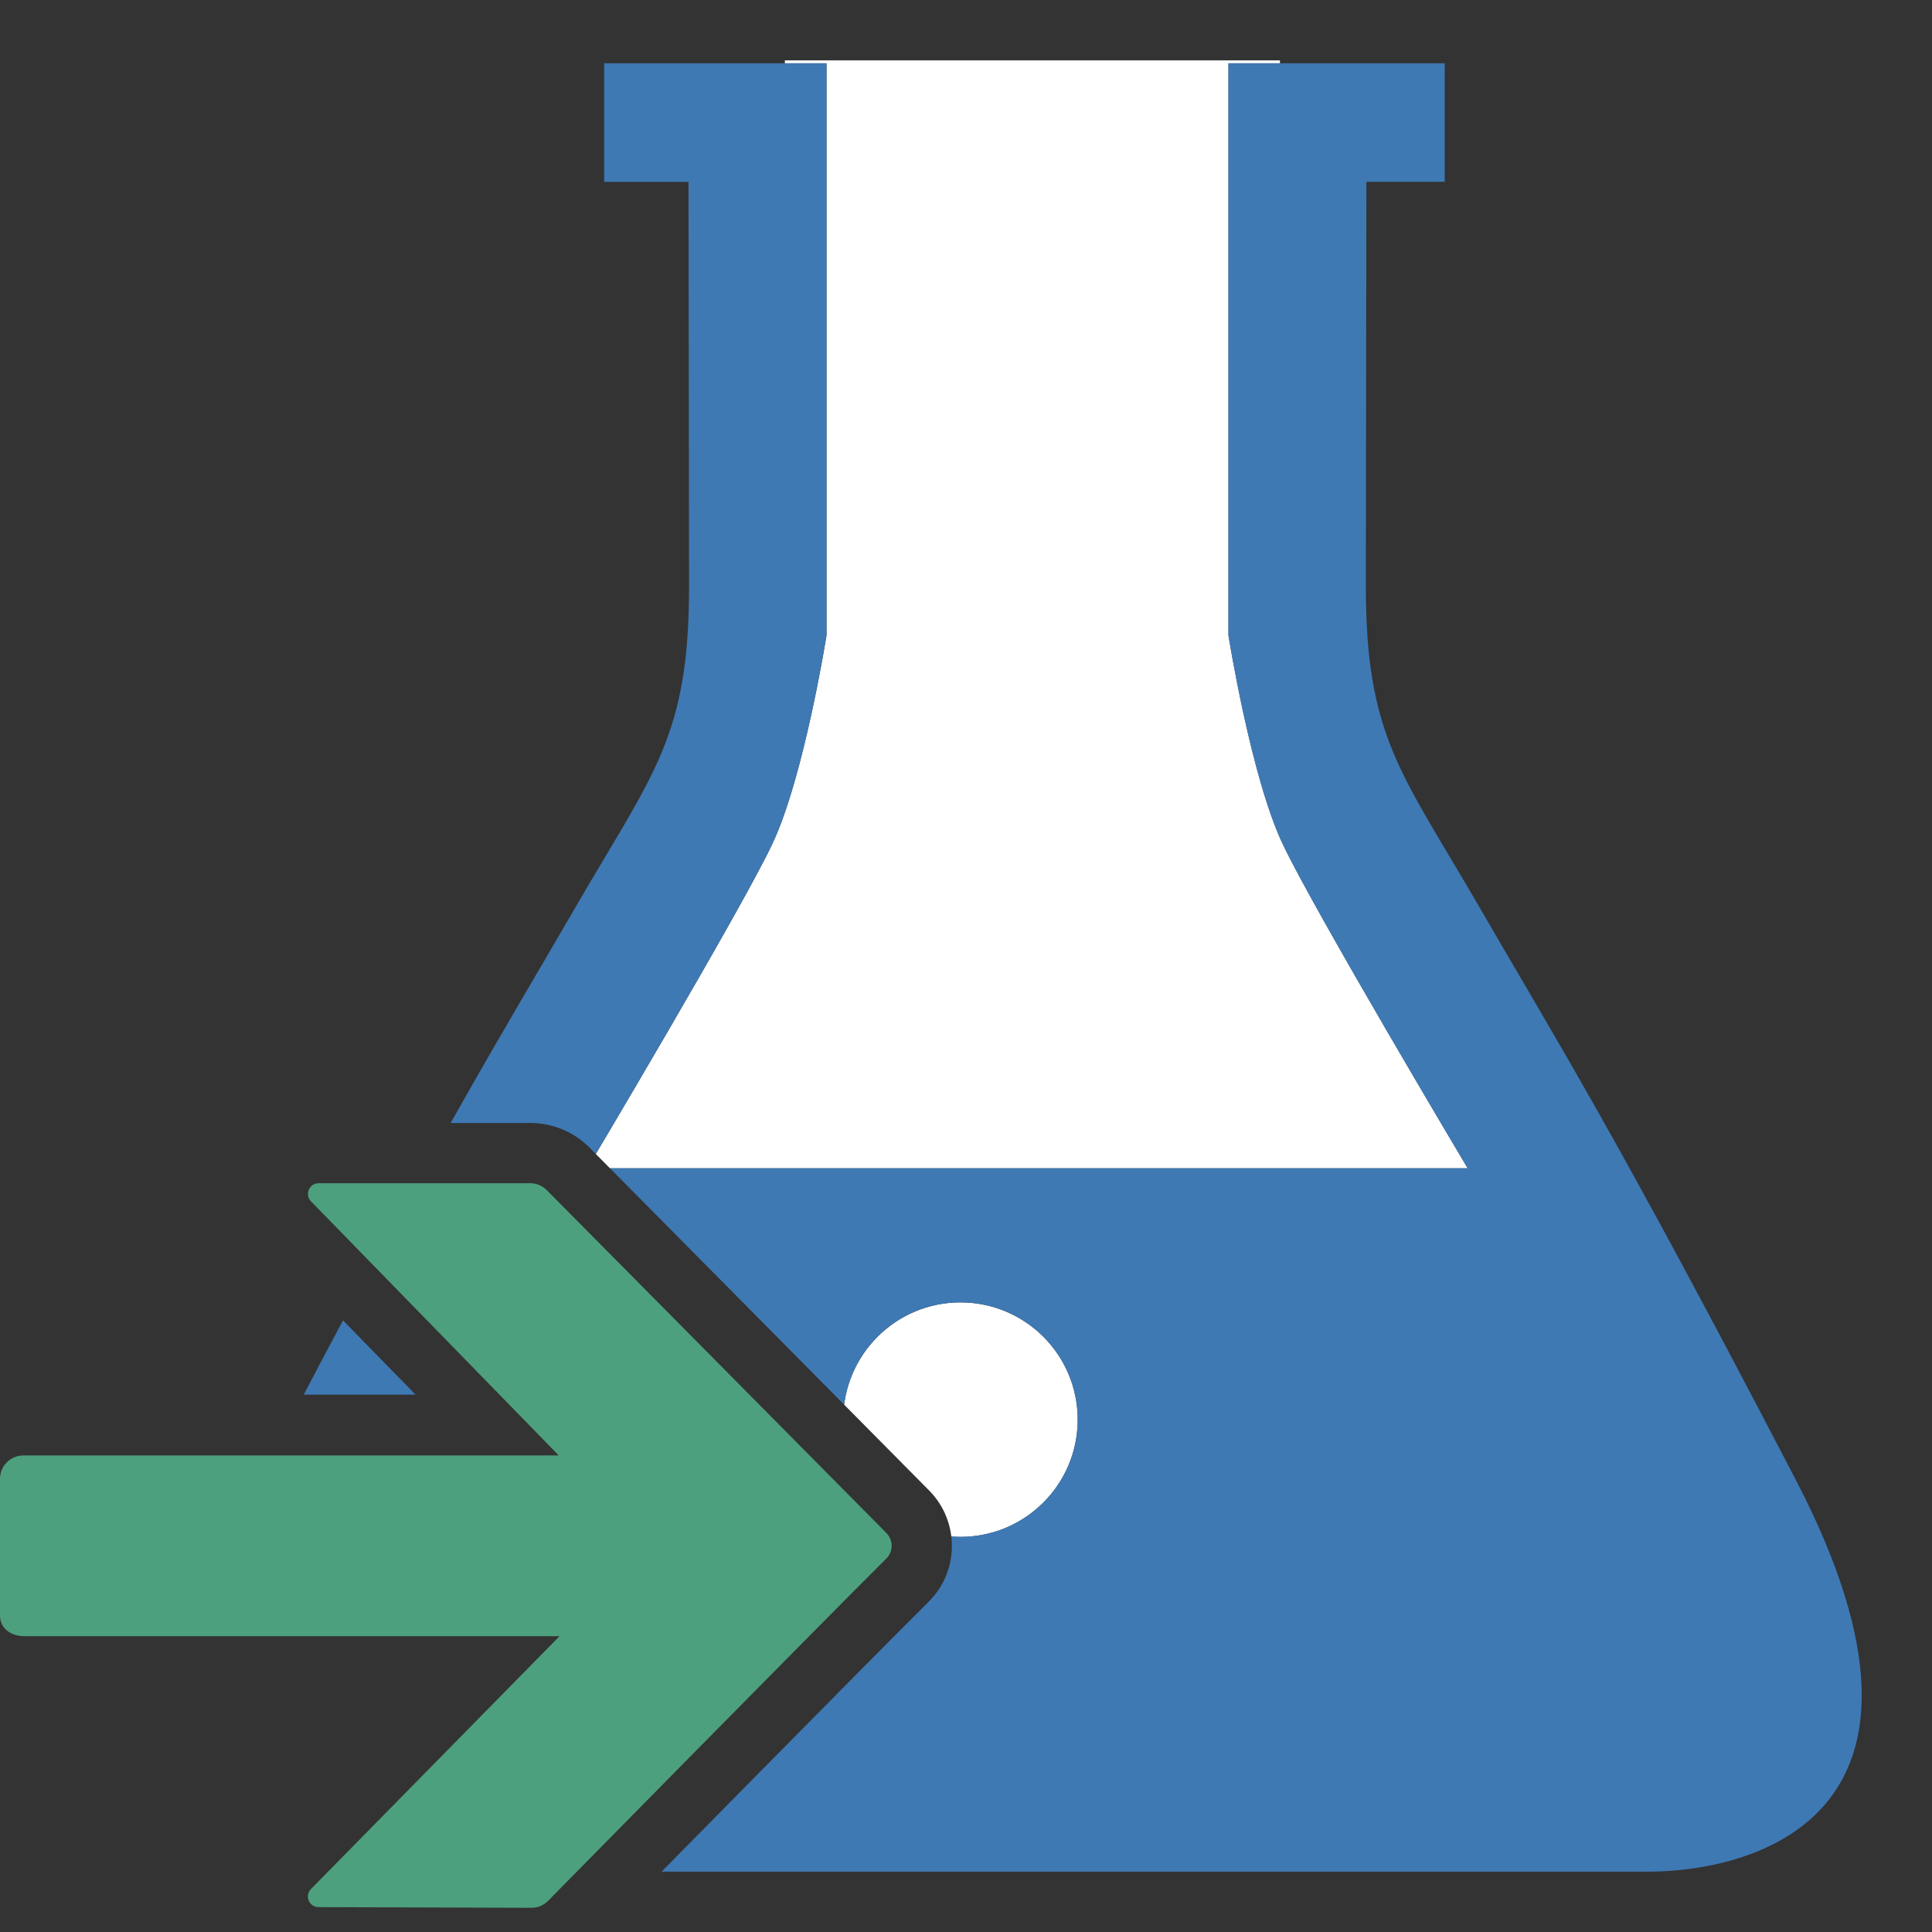 <?xml version="1.0" encoding="UTF-8"?>
<!DOCTYPE svg PUBLIC "-//W3C//DTD SVG 1.1//EN" "http://www.w3.org/Graphics/SVG/1.1/DTD/svg11.dtd">
<svg version="1.1" id="Layer_1" xmlns="http://www.w3.org/2000/svg" xmlns:xlink="http://www.w3.org/1999/xlink" x="0px" y="0px" width="32px" height="32px" viewBox="0 0 32 32" enable-background="new 0 0 32 32" xml:space="preserve">
  <rect x="0" y="0" width="32" height="32" fill="#333333" stroke="none"/>
  <g id="main">
    <clipPath id="clip_mask">
      <path d="M0,0v23.157C0.123,23.12,0.253,23.1,0.387,23.1h6.496l-2.447,-2.506c-0.33,-0.332,-0.428,-0.833,-0.245,-1.273C4.374,18.882,4.8,18.6,5.277,18.6H8.782c0.36,0,0.702,0.138,0.961,0.387l0.017,0.017c0,0,4.471,4.512,5.631,5.685c0.503,0.509,0.5,1.334,-0.008,1.839c-1.003,0.997,-4.543,4.591,-5.409,5.472H32V0H0z" fill-rule="evenodd"/>
    </clipPath>
    <g id="icon" clip-path="url(#clip_mask)">
      <g id="transformed_icon" transform="translate(1 0)">
        <path d="M9.915,25.455c-0.919,0,-1.664,0.745,-1.664,1.664c0,0.919,0.745,1.664,1.664,1.664s1.664,-0.745,1.664,-1.664C11.58,26.201,10.834,25.455,9.915,25.455zM14.908,21.572c-1.072,0,-1.942,0.869,-1.942,1.942c0,1.072,0.869,1.942,1.942,1.942c1.072,0,1.942,-0.869,1.942,-1.942C16.85,22.441,15.981,21.572,14.908,21.572z" fill-rule="evenodd" fill="#FFFFFF"/>
        <path d="M12.69,1.048v9.477c0,0,-0.373,2.344,-0.899,3.456c-0.527,1.112,-3.063,5.369,-3.063,5.369h6.355h1.872h6.355c0,0,-2.537,-4.257,-3.063,-5.369c-0.527,-1.112,-0.899,-3.456,-0.899,-3.456V1.048H20.2V1h-8.2v0.048H12.69z" fill="#FFFFFF"/>
        <path d="M28.744,24.511c-2.971,-5.715,-3.951,-7.259,-5.238,-9.482c-1.287,-2.223,-1.883,-2.819,-1.883,-5.313c0,-0.467,0.006,-4.321,0.009,-6.705h1.297V1.048h-1.295h-0.936h-1.352v9.477c0,0,0.373,2.344,0.899,3.456c0.527,1.112,3.063,5.369,3.063,5.369h-6.355h-1.872H8.727c0,0,2.537,-4.257,3.063,-5.369c0.527,-1.112,0.899,-3.456,0.899,-3.456V1.048h-1.352h-0.936H9.007v1.964h1.397c0.003,2.384,0.009,6.238,0.009,6.705c0,2.494,-0.596,3.09,-1.883,5.313c-1.287,2.223,-2.267,3.767,-5.238,9.482C0.32,30.226,4.191,31,5.722,31c3.623,0,7.245,0,9.36,0c1.164,0,1.872,0,1.872,0c2.115,0,5.737,0,9.36,0C27.845,31,31.716,30.226,28.744,24.511zM9.915,28.784c-0.919,0,-1.664,-0.745,-1.664,-1.664c0,-0.919,0.745,-1.664,1.664,-1.664s1.664,0.745,1.664,1.664C11.58,28.039,10.834,28.784,9.915,28.784zM14.908,25.455c-1.072,0,-1.942,-0.869,-1.942,-1.942s0.869,-1.942,1.942,-1.942c1.072,0,1.942,0.869,1.942,1.942S15.981,25.455,14.908,25.455z" fill="#3E79B4"/>
      </g>
    </g>
    <g id="overlay">
      <path d="M9.068,31.494c-0.072,0.068,-0.168,0.106,-0.267,0.105l-3.525,-0.011c-0.157,-0,-0.235,-0.19,-0.124,-0.301L9.268,27.1H0.4c-0.214,0,-0.4,-0.125,-0.4,-0.339l0,-0.846l0,-0.758l0,-0.663c0,-0.214,0.173,-0.387,0.387,-0.387H9.255l-4.103,-4.208c-0.11,-0.111,-0.032,-0.301,0.125,-0.301H8.782c0.1,0,0.196,0.039,0.268,0.108c0,0,4.47,4.511,5.63,5.684c0.119,0.12,0.118,0.308,-0.002,0.427C13.521,26.969,9.068,31.494,9.068,31.494z" fill-rule="evenodd" fill="#4DA07D"/>
    </g>
  </g>
</svg>
